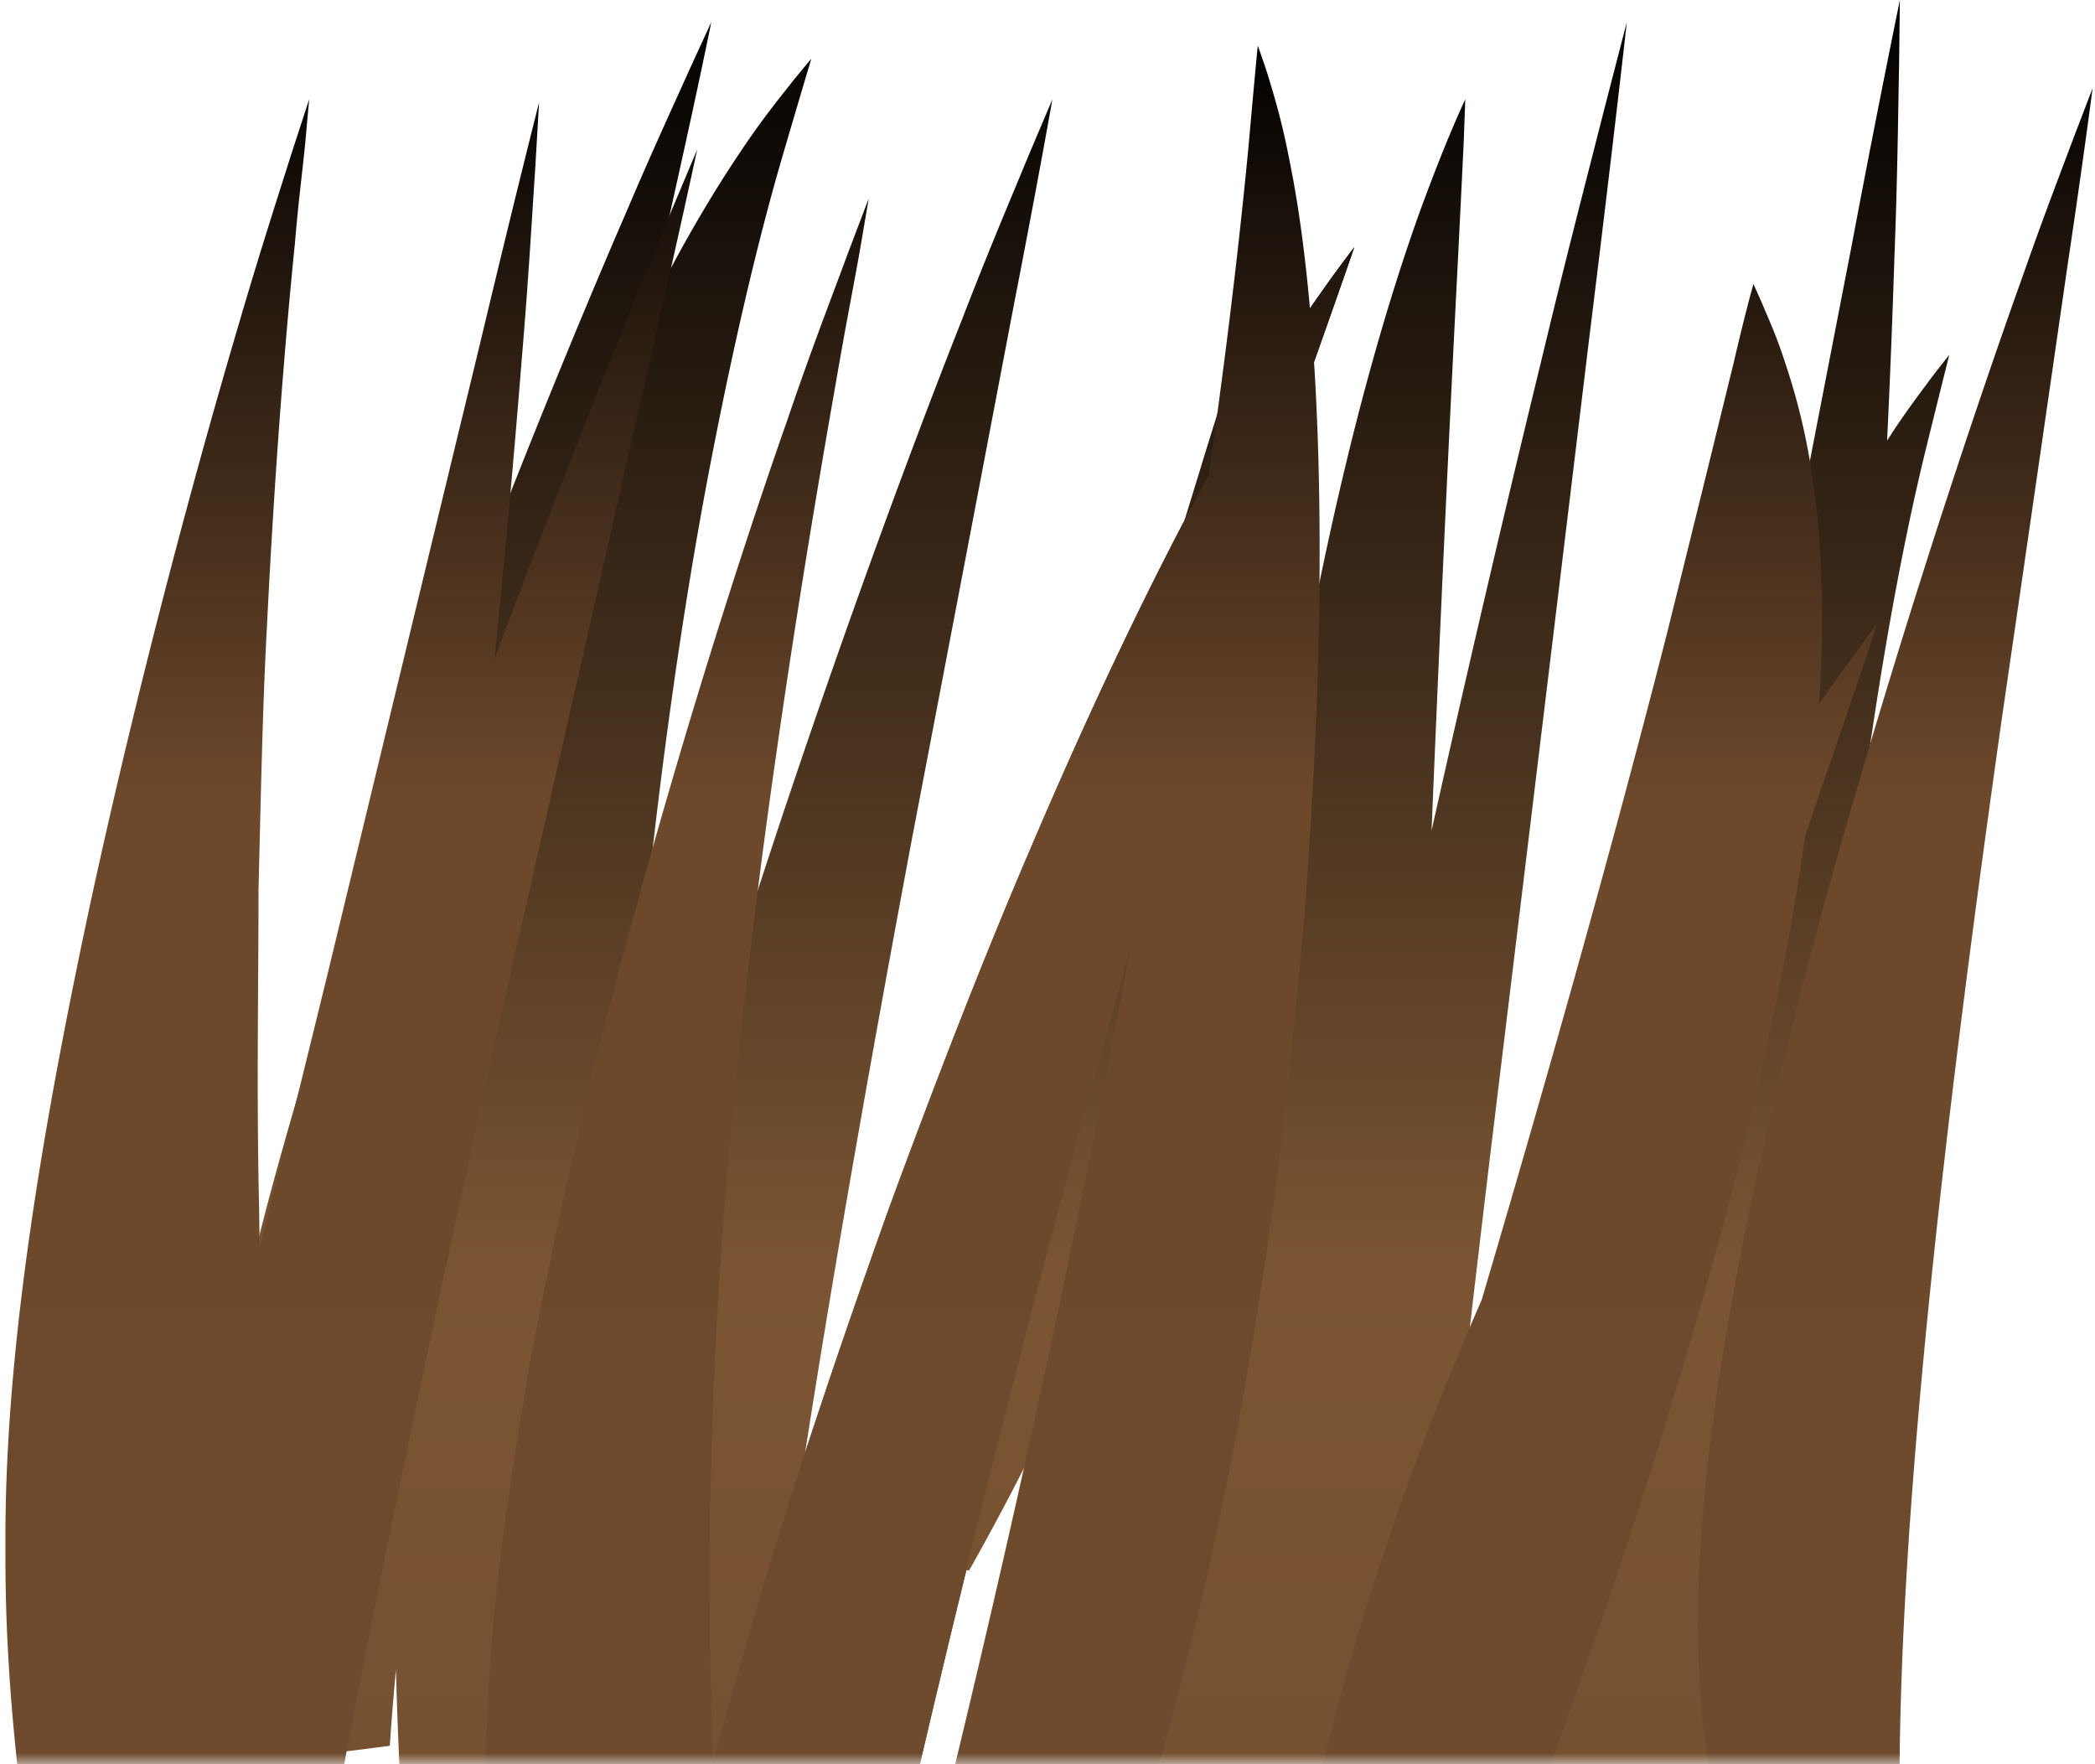 <svg height="80" width="95" xmlns="http://www.w3.org/2000/svg"><linearGradient id="b" x1="50%" x2="50%" y1="0%" y2="92.981%"><stop offset="0"/><stop offset=".527" stop-color="#7b5533"/><stop offset="1" stop-color="#6e4b2f"/></linearGradient><linearGradient id="c" x1="50%" x2="50%" y1="0%" y2="92.981%"><stop offset="0"/><stop offset=".356" stop-color="#6d482b"/><stop offset="1" stop-color="#6e4b2f"/></linearGradient><mask id="a" fill="#fff"><path d="M0 0h103v94H0z" fill-rule="evenodd"/></mask><g fill="none" fill-rule="evenodd" mask="url(#a)" transform="translate(-5 -14)"><path d="M36.508 65.87a443.27 443.27 0 013.771-10.99c2.21-6.017 4.392-11.617 6.532-16.588 2.531-5.934 4.87-10.82 6.895-14.68.34-1.094.632-2.045.878-2.856.359-1.16.632-2.034.815-2.622l.304-.905c0 .004.29.484.688 1.522.343-.584.67-1.127.982-1.628 1.267-2.1 2.322-3.562 2.994-4.51.692-.948 1.046-1.402 1.046-1.405-.005.021-.558 1.624-1.809 5.158a393.017 393.017 0 00-2.165 6.42c.224 1.426.373 3.178.355 5.324-.052 4.088-.697 9.638-2.798 16.945-2.032 7.207-5.626 16.518-11.05 26.16a78.39 78.39 0 00-.125-.013 878.343 878.343 0 00-2.546 10.686H18.203a227.003 227.003 0 01-.248-6.176 125.25 125.25 0 00-.278 3.451c-2.71.368-5.403.65-8.078.837-1.244-5.403-.468-12.927 1.558-21.501 1.995-8.53 5.147-17.992 8.4-26.771 3.255-8.783 6.518-16.752 8.888-22.215 1.167-2.743 2.159-4.88 2.804-6.32L32.255 1c-.001.008-.591 2.943-1.735 8.048l-1.11 5.069c1.578-3.164 3.032-5.558 4.203-7.289.975-1.464 1.82-2.487 2.347-3.163.549-.671.828-1 .829-1.002-.003.014-.442 1.474-1.33 4.502-.883 3.028-2.054 7.639-3.32 14.266-1.73 9.07-3.669 23.311-4.507 42.375 1.856-7.724 4.234-15.776 6.715-23.388 3.34-10.267 6.766-19.581 9.29-25.964 1.237-3.207 2.306-5.702 2.998-7.385l1.085-2.562s-.597 3.438-1.765 9.42c-1.133 5.951-2.752 14.446-4.6 24.102-1.673 8.933-3.39 18.532-4.847 27.842zm29.367 1.03l.479-.965c.174-.382.453-.613.668-.91.464-.548.866-1.103 1.411-1.422.52-.352.959-.745 1.47-.994.528-.22 1.017-.445 1.46-.662.425-.233.89-.359 1.298-.48.103-.03.202-.06.296-.09a110.84 110.84 0 015.531-26.175 94.088 94.088 0 011.69-4.518c1.493-7.722 2.803-14.476 3.8-19.615A751.147 751.147 0 0186.152 0l-.037 3c-.042 1.972-.065 4.895-.21 8.651a529.92 529.92 0 01-.332 8.33c.835-1.312 1.564-2.247 2.029-2.88.523-.678.79-1.01.79-1.01a850.31 850.31 0 00-1.118 4.507c-.709 2.91-1.613 7.28-2.516 13.49-.176 2.59-.372 5.264-.59 7.997a493.686 493.686 0 01-1.588 16.652c-.292 6.79-.412 14.518-.253 23.15h-3.228a156.6 156.6 0 01-2.328 10.142H67c.84-3.283 1.669-6.677 2.485-10.141h-4.231a60.625 60.625 0 01-.415-1.513 96.828 96.828 0 01-.274-1.792C63.135 91.651 61.82 104.82 60.851 117H51c.343-3.888.8-7.957 1.351-12.17.955-7.365 2.184-15.12 3.57-22.942h-7.499c3.05-7.323 5.219-13.876 6.901-20.15.956-14.452 2.594-25.588 4.225-33.913 1.727-8.714 3.48-14.415 4.773-18.056 1.312-3.607 2.12-5.25 2.123-5.262 0 0-.022.648-.069 1.908-.06 1.24-.149 3.085-.272 5.532a2539.174 2539.174 0 00-1.187 25.72 1124.396 1124.396 0 014.968-21.279c1.187-4.957 2.202-8.82 2.86-11.424L73.77 1s-.586 5.293-1.726 14.508a48850.96 48850.96 0 01-4.5 37.125 3269.42 3269.42 0 00-1.669 14.266zm6.824-2.358c-.688 1.708-1.371 4.047-1.6 7.063a28.769 28.769 0 00-.018 3.36 902.38 902.38 0 001.43-6.455 122.5 122.5 0 01.188-3.968z" fill="url(#b)" transform="translate(5 14)"/><path d="M82.49 31.91c.66-.937 1.223-1.702 1.64-2.283l.991-1.348s-.536 1.717-1.65 4.901l-1.613 4.715c-.571 4.078-1.497 8.854-2.894 14.44-2.003 8.071-5.052 17.92-9.337 29.553H59.549a116.108 116.108 0 013.555-12.5 134.424 134.424 0 014.083-10.436c4.12-13.953 6.764-23.776 8.46-30.45 1.444-5.829 2.37-9.607 2.968-12.051.564-2.433.895-3.563.898-3.575 0 0 .136.31.398.895.24.589.642 1.446 1.01 2.595.783 2.316 1.663 5.696 1.702 11.278a57.48 57.48 0 01-.134 4.265zM59.4 13.985c.375-.543.7-.999.966-1.374.692-.947 1.046-1.4 1.046-1.404a529.453 529.453 0 01-1.826 5.209c.182 2.842.28 6.153.248 9.943-.02 4.471-.266 9.513-.665 14.932-.464 5.37-1.039 11.131-1.943 16.859-1.185 7.794-2.747 15.316-5.04 23.147H43c3.582-14.74 6.249-27.496 8.23-38.14-2.943 10.319-6.377 23.285-9.955 38.73h-8.851c.293 6.184.862 12.805 1.777 20.052a73.27 73.27 0 01-7.962 3.032c-3.365-10.27-4.712-17.977-4.093-28.074.219-4.872 1.04-10.165 1.943-15.439 1.033-5.361 2.218-10.741 3.6-15.986 2.726-10.481 5.742-19.953 8.013-26.424 1.093-3.223 2.095-5.787 2.712-7.47.644-1.7.98-2.579.98-2.579l-.357 2.093c-.23 1.37-.651 3.451-1.101 6.076-.926 5.259-2.216 12.887-3.386 21.744-1.698 13.075-2.797 25.73-2.212 40.982.564-2.093 1.16-4.196 1.786-6.318 1.841-6.346 4.036-12.737 6.155-18.697 2.21-6.017 4.392-11.617 6.532-16.588 3.008-7.051 5.745-12.622 8.004-16.753.989-6.96 1.497-11.742 1.793-14.817.282-3.185.424-4.63.428-4.648 0 .002.154.407.432 1.252.256.847.669 2.151 1.02 4.032.345 1.681.669 3.887.913 6.628zm-36.98 15.9a632.916 632.916 0 014.634-11.99c1.404-3.58 2.587-6.37 3.358-8.251l1.202-2.863c-.003.01-.817 3.843-2.358 10.509-1.506 6.64-3.658 16.117-6.112 26.889-2.716 12.112-5.574 25.319-7.892 37.708H.998c-.516-4.21-.775-7.96-.75-11.727-.059-8.733 1.625-18.784 3.83-29.108 2.22-10.268 4.854-19.948 6.776-26.442.951-3.25 1.8-5.86 2.328-7.535.554-1.706.838-2.567.838-2.569l-.15 1.66c-.088 1.074-.327 2.814-.496 4.862-.43 4.241-.911 10.124-1.269 17.375-.2 3.662-.272 7.548-.383 11.967.004 4.28-.096 9.161.028 14.406.007.596.015 1.2.025 1.81 1.074-4.266 2.116-8.48 3.118-12.575 2.737-11.339 5.152-21.316 6.845-28.305 1.674-7.016 2.705-11.051 2.707-11.062l-.175 3.007c-.135 1.975-.294 4.903-.613 8.666a583.74 583.74 0 01-1.237 13.567zM94.89 4zm-.84 2.193c.553-1.44.84-2.193.84-2.193 0 .006-.372 2.934-1.134 8.029-.733 5.074-1.78 12.316-2.98 20.548-2.343 16.585-4.747 35.853-4.637 49.377-2.673.398-5.336.71-7.987.927-1.639-5.362-1.421-12.857-.036-21.414 1.36-8.512 3.802-17.964 6.395-26.74 2.593-8.777 5.255-16.747 7.213-22.211.958-2.744 1.79-4.881 2.326-6.323z" fill="url(#c)" transform="translate(5 14)"/></g></svg>